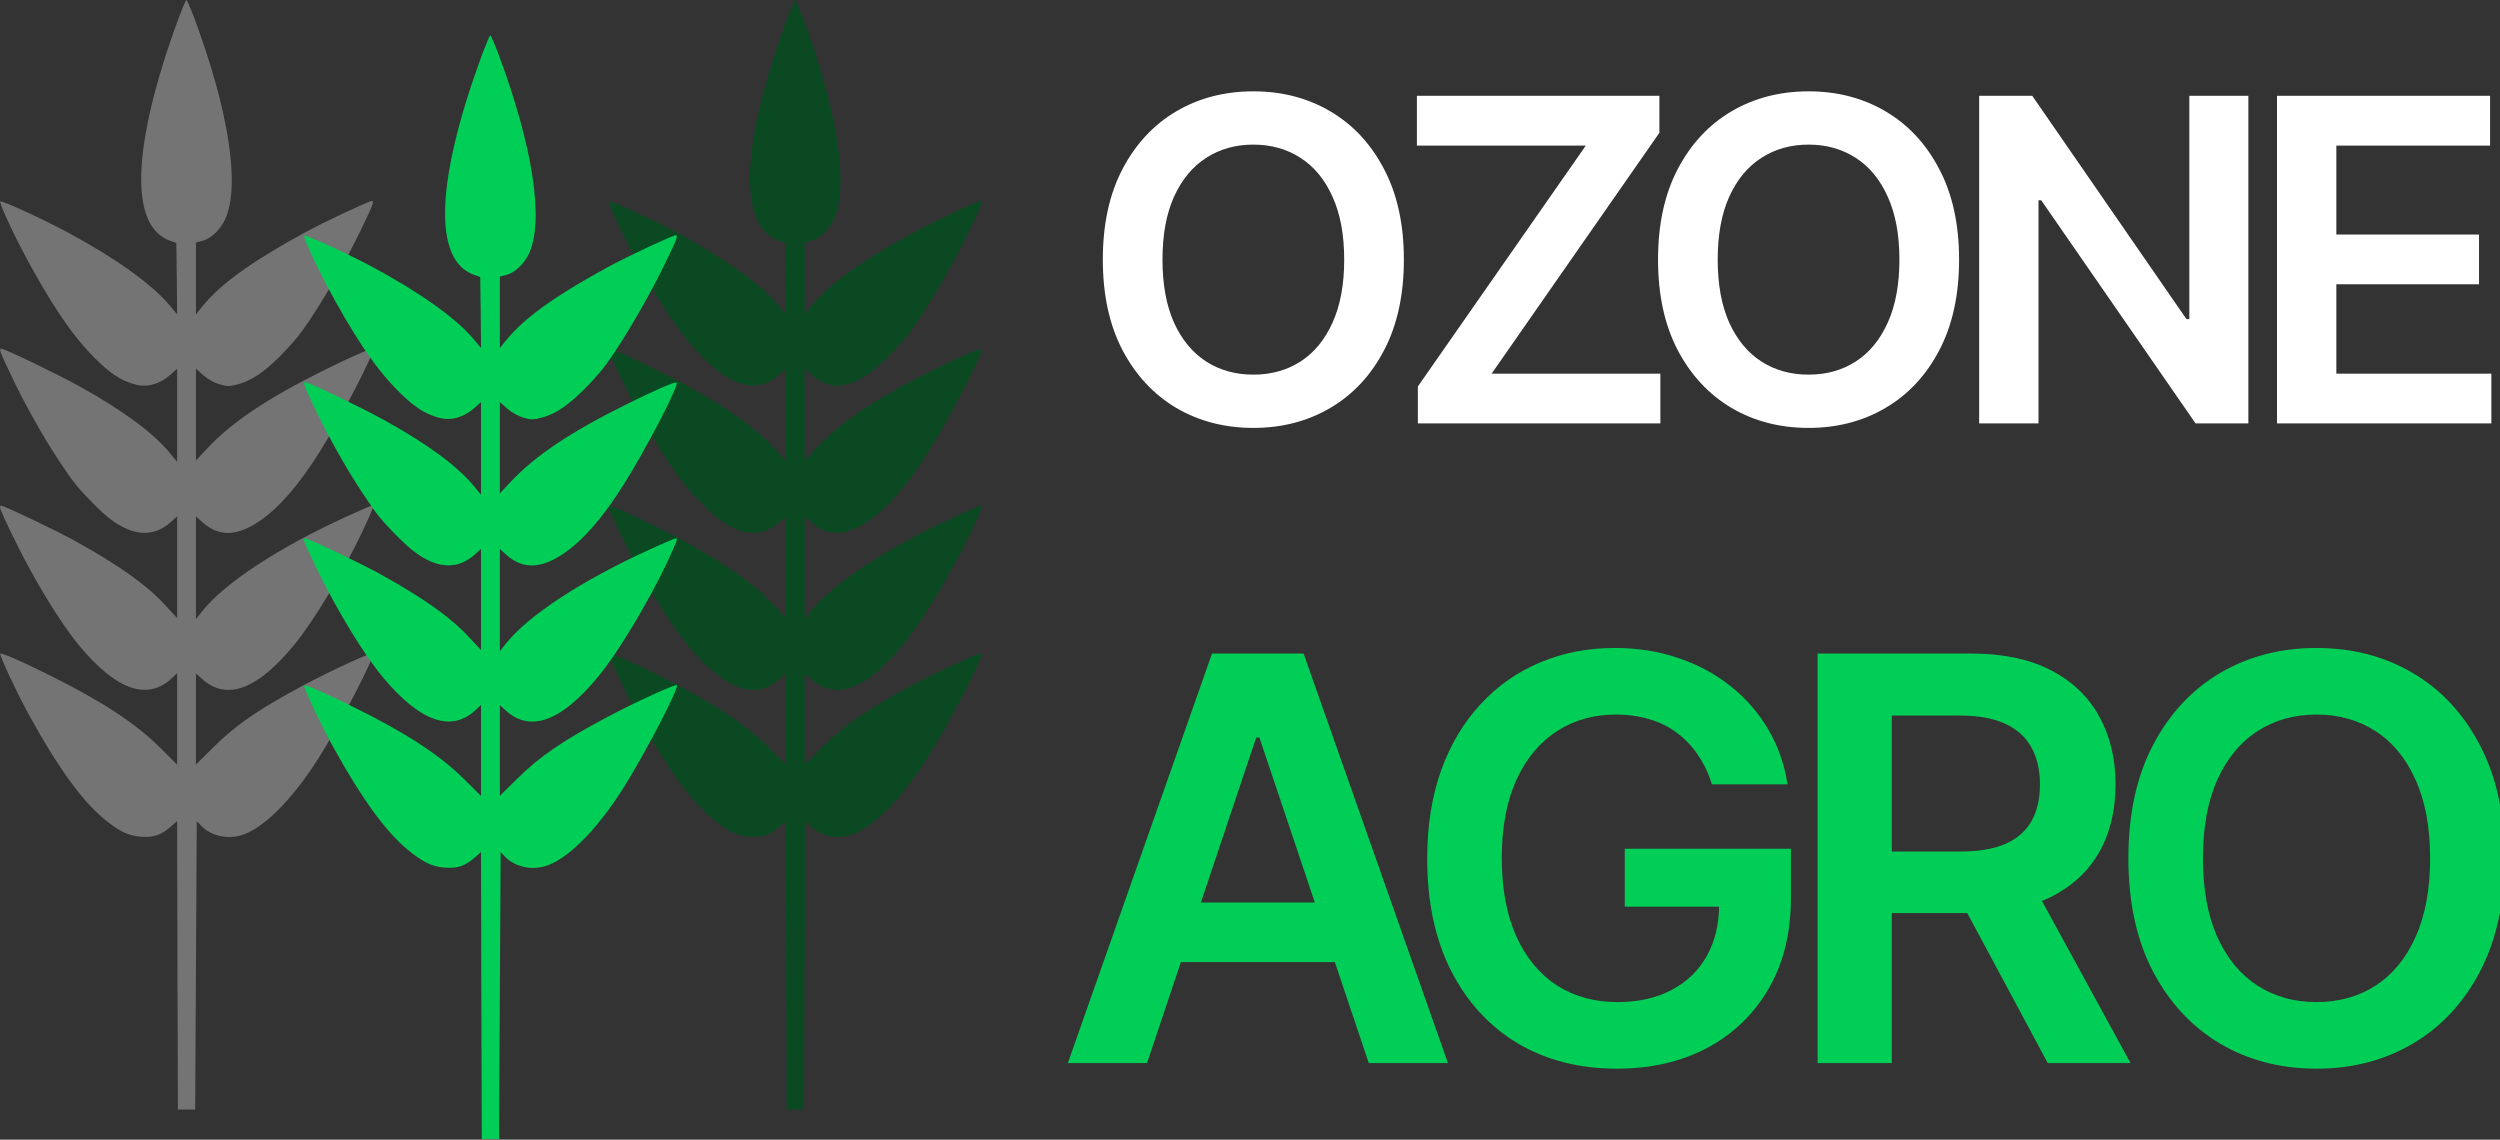 <svg xmlns="http://www.w3.org/2000/svg" width="1110" height="506" viewBox="0 0 1110 506" fill="none"><rect x="0" y="0" width="1110" height="506" fill="#333333" stroke="none"/><g clip-path="url(#clip0_1024_125)"><path d="M349.337 8.716C328.767 64.989 327.512 100.621 345.99 106.966L348.57 107.872L348.779 123.701L348.919 139.53L345.223 135.137C337.483 126.002 321.236 114.427 300.247 103.131C289.021 97.134 271.031 88.836 270.403 89.464C269.706 90.091 277.655 106.896 284.349 118.89C296.064 139.948 304.571 151.802 315.1 161.634C320.818 166.934 325.42 169.584 331.138 170.908C336.019 172.024 341.388 170.351 345.781 166.515L348.919 163.726V184.436V205.076L345.432 200.823C338.111 192.037 324.792 182.205 305.826 171.675C296.064 166.236 272.355 154.801 270.821 154.801C269.706 154.801 270.333 156.474 275.354 166.934C281.002 178.927 289.16 193.501 296.343 204.379C302.897 214.35 304.989 216.93 313.426 225.298C325.838 237.71 337.065 239.941 346.13 231.783L348.919 229.272V251.795V274.388L343.619 268.67C335.531 259.814 323.189 251.028 303.804 240.29C295.576 235.688 272.146 224.531 270.821 224.531C269.636 224.531 270.054 225.646 275.563 237.222C284.977 256.746 296.831 276.34 305.686 286.939C322.073 306.533 335.879 311.275 346.688 301.025L348.919 298.863V319.154V339.516L341.458 332.054C330.58 321.177 315.379 311.275 292.089 299.7C279.189 293.285 270.961 289.728 270.403 290.216C269.915 290.774 277.655 307.44 282.885 316.923C296.621 341.956 307.569 356.809 318.168 364.967C324.235 369.639 327.721 371.173 333.299 371.522C338.738 371.87 341.876 370.755 346.478 366.71L348.919 364.549L349.058 428.63L349.268 492.643H353.103H356.938L357.287 428.63L357.635 364.549L359.378 366.431C363.981 371.382 371.93 372.986 378.763 370.406C388.874 366.571 401.983 352.694 413.559 333.658C423.042 318.108 436.57 291.75 435.942 290.077C435.663 289.24 417.045 297.817 404.703 304.441C385.039 314.971 374.859 321.944 364.817 331.985L357.287 339.446V319.224V299.002L360.076 301.513C371.023 311.345 384.83 306.115 401.356 285.754C410.002 275.085 422.693 253.887 431.2 235.966C435.872 225.995 436.43 224.531 435.454 224.531C435.036 224.531 429.736 226.762 423.739 229.551C393.686 243.288 369.977 258.908 360.006 271.459L357.287 274.876V252.074V229.272L360.145 231.852C367.328 238.337 375.347 238.198 385.318 231.504C393.825 225.856 403.029 215.326 412.164 200.683C421.857 185.342 436.918 156.126 435.803 155.01C435.245 154.452 427.086 157.939 413.768 164.563C388.805 176.975 373.046 187.574 362.168 199.219L357.287 204.449V184.087V163.726L360.564 166.585C362.586 168.398 365.236 169.862 367.676 170.629C371.302 171.675 371.93 171.675 376.114 170.56C383.505 168.677 391.524 162.332 401.774 150.338C408.399 142.528 421.229 121.051 429.806 103.549C435.872 91.068 436.57 89.255 435.384 89.255C433.99 89.255 413.21 99.017 405.052 103.549C381.204 116.658 368.025 126.281 360.006 136.183L357.287 139.6V123.631V107.663L360.285 106.896C364.05 105.85 368.164 101.945 370.256 97.343C377.02 82.491 371.93 49.369 356.589 8.159C354.916 3.696 353.312 0 353.033 0C352.754 0 351.15 3.905 349.337 8.716Z" fill="#0A4922"></path><path d="M79.058 8.716C58.488 64.989 57.233 100.621 75.711 106.966L78.291 107.872L78.5 123.701L78.64 139.53L74.944 135.137C67.204 126.002 50.957 114.427 29.968 103.131C18.742 97.134 0.751 88.836 0.124 89.464C-0.574 90.091 7.376 106.896 14.07 118.89C25.784 139.948 34.291 151.802 44.821 161.634C50.538 166.934 55.141 169.584 60.858 170.908C65.74 172.024 71.109 170.351 75.502 166.515L78.64 163.726V184.436V205.076L75.153 200.823C67.832 192.037 54.513 182.205 35.547 171.675C25.784 166.236 2.076 154.801 0.542 154.801C-0.574 154.801 0.054 156.474 5.074 166.934C10.723 178.927 18.881 193.501 26.063 204.379C32.618 214.35 34.71 216.93 43.147 225.298C55.559 237.71 66.786 239.941 75.85 231.783L78.64 229.272V251.795V274.388L73.34 268.67C65.251 259.814 52.909 251.028 33.524 240.29C25.296 235.688 1.867 224.531 0.542 224.531C-0.643 224.531 -0.225 225.646 5.284 237.222C14.697 256.746 26.551 276.34 35.407 286.939C51.794 306.533 65.6 311.275 76.408 301.025L78.64 298.863V319.154V339.516L71.179 332.054C60.301 321.177 45.099 311.275 21.81 299.7C8.91 293.285 0.682 289.728 0.124 290.216C-0.364 290.774 7.376 307.44 12.605 316.923C26.342 341.956 37.29 356.809 47.889 364.967C53.955 369.639 57.442 371.173 63.02 371.522C68.459 371.87 71.597 370.755 76.199 366.71L78.64 364.549L78.779 428.63L78.988 492.643H82.823H86.659L87.007 428.63L87.356 364.549L89.099 366.431C93.701 371.382 101.651 372.986 108.484 370.406C118.595 366.571 131.704 352.694 143.279 333.658C152.763 318.108 166.29 291.75 165.663 290.077C165.384 289.24 146.766 297.817 134.424 304.441C114.76 314.971 104.579 321.944 94.538 331.985L87.007 339.446V319.224V299.002L89.796 301.513C100.744 311.345 114.551 306.115 131.077 285.754C139.723 275.085 152.414 253.887 160.921 235.966C165.593 225.995 166.151 224.531 165.175 224.531C164.756 224.531 159.457 226.762 153.46 229.551C123.406 243.288 99.698 258.908 89.727 271.459L87.007 274.876V252.074V229.272L89.866 231.852C97.048 238.337 105.067 238.198 115.039 231.504C123.546 225.856 132.75 215.326 141.885 200.683C151.577 185.342 166.639 156.126 165.523 155.01C164.965 154.452 156.807 157.939 143.489 164.563C118.525 176.975 102.766 187.574 91.888 199.219L87.007 204.449V184.087V163.726L90.285 166.585C92.307 168.398 94.957 169.862 97.397 170.629C101.023 171.675 101.651 171.675 105.834 170.56C113.226 168.677 121.245 162.332 131.495 150.338C138.119 142.528 150.95 121.051 159.526 103.549C165.593 91.068 166.29 89.255 165.105 89.255C163.71 89.255 142.931 99.017 134.772 103.549C110.925 116.658 97.746 126.281 89.727 136.183L87.007 139.6V123.631V107.663L90.006 106.896C93.771 105.85 97.885 101.945 99.977 97.343C106.741 82.491 101.651 49.369 86.31 8.159C84.636 3.696 83.033 0 82.754 0C82.475 0 80.871 3.905 79.058 8.716Z" fill="#747474"></path><path d="M213.987 24.359C193.416 80.333 192.161 115.776 210.64 122.088L213.22 122.989L213.429 138.734L213.568 154.479L209.873 150.109C202.133 141.023 185.886 129.509 164.897 118.273C153.67 112.308 135.68 104.054 135.052 104.678C134.355 105.302 142.304 122.018 148.998 133.948C160.713 154.895 169.22 166.686 179.749 176.466C185.467 181.737 190.069 184.373 195.787 185.691C200.668 186.8 206.038 185.136 210.431 181.321L213.568 178.546V199.146V219.677L210.082 215.446C202.76 206.707 189.442 196.927 170.475 186.453C160.713 181.043 137.005 169.668 135.471 169.668C134.355 169.668 134.983 171.333 140.003 181.737C145.651 193.667 153.81 208.163 160.992 218.983C167.547 228.902 169.638 231.468 178.076 239.791C190.488 252.137 201.714 254.357 210.779 246.242L213.568 243.745V266.148V288.621L208.269 282.933C200.18 274.124 187.838 265.385 168.453 254.704C160.225 250.126 136.796 239.028 135.471 239.028C134.285 239.028 134.704 240.138 140.212 251.652C149.626 271.073 161.48 290.563 170.336 301.105C186.722 320.596 200.529 325.312 211.337 315.116L213.568 312.966V333.15V353.403L206.107 345.981C195.229 335.161 180.028 325.312 156.738 313.798C143.838 307.417 135.61 303.88 135.052 304.365C134.564 304.92 142.304 321.497 147.534 330.93C161.271 355.83 172.218 370.604 182.817 378.719C188.884 383.366 192.37 384.892 197.949 385.239C203.388 385.586 206.526 384.476 211.128 380.453L213.568 378.303L213.708 442.045L213.917 505.717H217.752H221.587L221.936 442.045L222.285 378.303L224.028 380.176C228.63 385.1 236.579 386.695 243.413 384.129C253.524 380.314 266.633 366.512 278.208 347.577C287.691 332.109 301.219 305.891 300.591 304.227C300.312 303.394 281.695 311.926 269.352 318.515C249.689 328.988 239.508 335.924 229.467 345.912L221.936 353.333V333.219V313.105L224.725 315.602C235.673 325.381 249.479 320.179 266.005 299.926C274.652 289.314 287.343 268.229 295.85 250.403C300.522 240.485 301.08 239.028 300.103 239.028C299.685 239.028 294.385 241.248 288.389 244.022C258.335 257.686 234.627 273.223 224.655 285.707L221.936 289.106V266.425V243.745L224.795 246.311C231.977 252.762 239.996 252.623 249.967 245.964C258.474 240.346 267.679 229.873 276.813 215.307C286.506 200.048 301.568 170.986 300.452 169.876C299.894 169.322 291.736 172.79 278.417 179.379C253.454 191.725 237.695 202.268 226.817 213.851L221.936 219.053V198.8V178.546L225.213 181.39C227.235 183.194 229.885 184.65 232.326 185.413C235.952 186.453 236.579 186.453 240.763 185.344C248.154 183.471 256.173 177.159 266.424 165.229C273.048 157.461 285.878 136.098 294.455 118.689C300.522 106.273 301.219 104.47 300.034 104.47C298.639 104.47 277.859 114.181 269.701 118.689C245.853 131.729 232.674 141.3 224.655 151.149L221.936 154.548V138.665V122.781L224.934 122.018C228.7 120.978 232.814 117.094 234.906 112.516C241.67 97.742 236.579 64.796 221.239 23.805C219.565 19.366 217.961 15.69 217.682 15.69C217.404 15.69 215.8 19.574 213.987 24.359Z" fill="#01CE56"></path><path d="M623.318 115.273C623.318 130.945 620.383 144.368 614.511 155.543C608.688 166.67 600.733 175.192 590.648 181.111C580.61 187.029 569.223 189.989 556.486 189.989C543.749 189.989 532.338 187.029 522.253 181.111C512.215 175.145 504.26 166.598 498.389 155.472C492.565 144.297 489.653 130.898 489.653 115.273C489.653 99.6 492.565 86.201 498.389 75.074C504.26 63.9 512.215 55.353 522.253 49.435C532.338 43.516 543.749 40.557 556.486 40.557C569.223 40.557 580.61 43.516 590.648 49.435C600.733 55.353 608.688 63.9 614.511 75.074C620.383 86.201 623.318 99.6 623.318 115.273ZM596.827 115.273C596.827 104.241 595.098 94.937 591.642 87.361C588.233 79.738 583.498 73.985 577.438 70.102C571.377 66.172 564.393 64.207 556.486 64.207C548.579 64.207 541.595 66.172 535.534 70.102C529.473 73.985 524.715 79.738 521.259 87.361C517.849 94.937 516.145 104.241 516.145 115.273C516.145 126.305 517.849 135.633 521.259 143.256C524.715 150.831 529.473 156.584 535.534 160.514C541.595 164.397 548.579 166.338 556.486 166.338C564.393 166.338 571.377 164.397 577.438 160.514C583.498 156.584 588.233 150.831 591.642 143.256C595.098 135.633 596.827 126.305 596.827 115.273ZM629.531 188V171.594L704.104 64.633H629.104V42.545H736.775V58.952L662.272 165.912H737.201V188H629.531ZM869.834 115.273C869.834 130.945 866.898 144.368 861.027 155.543C855.203 166.67 847.249 175.192 837.163 181.111C827.125 187.029 815.738 189.989 803.001 189.989C790.265 189.989 778.854 187.029 768.768 181.111C758.731 175.145 750.776 166.598 744.905 155.472C739.081 144.297 736.169 130.898 736.169 115.273C736.169 99.6 739.081 86.201 744.905 75.074C750.776 63.9 758.731 55.353 768.768 49.435C778.854 43.516 790.265 40.557 803.001 40.557C815.738 40.557 827.125 43.516 837.163 49.435C847.249 55.353 855.203 63.9 861.027 75.074C866.898 86.201 869.834 99.6 869.834 115.273ZM843.342 115.273C843.342 104.241 841.614 94.937 838.158 87.361C834.749 79.738 830.014 73.985 823.953 70.102C817.893 66.172 810.909 64.207 803.001 64.207C795.094 64.207 788.11 66.172 782.05 70.102C775.989 73.985 771.231 79.738 767.774 87.361C764.365 94.937 762.661 104.241 762.661 115.273C762.661 126.305 764.365 135.633 767.774 143.256C771.231 150.831 775.989 156.584 782.05 160.514C788.11 164.397 795.094 166.338 803.001 166.338C810.909 166.338 817.893 164.397 823.953 160.514C830.014 156.584 834.749 150.831 838.158 143.256C841.614 135.633 843.342 126.305 843.342 115.273ZM998.276 42.545V188H974.839L906.302 88.923H905.094V188H878.745V42.545H902.325L970.79 141.693H972.069V42.545H998.276ZM1010.99 188V42.545H1105.59V64.633H1037.34V104.122H1100.69V126.21H1037.34V165.912H1106.16V188H1010.99Z" fill="white"></path><path d="M509.282 472H474.126L538.135 290.182H578.795L642.893 472H607.737L559.175 327.469H557.755L509.282 472ZM510.436 400.711H606.317V427.167H510.436V400.711ZM760.1 348.243C758.621 343.449 756.579 339.158 753.975 335.37C751.43 331.523 748.352 328.238 744.742 325.516C741.191 322.793 737.107 320.751 732.49 319.39C727.874 317.969 722.843 317.259 717.398 317.259C707.632 317.259 698.932 319.715 691.297 324.628C683.662 329.54 677.655 336.761 673.275 346.29C668.955 355.759 666.794 367.301 666.794 380.913C666.794 394.644 668.955 406.274 673.275 415.803C677.596 425.332 683.603 432.582 691.297 437.554C698.991 442.466 707.928 444.923 718.108 444.923C727.341 444.923 735.331 443.147 742.078 439.596C748.885 436.045 754.123 431.014 757.792 424.504C761.462 417.934 763.297 410.24 763.297 401.421L770.754 402.575H721.393V376.83H795.168V398.669C795.168 414.235 791.854 427.7 785.225 439.063C778.596 450.427 769.481 459.186 757.881 465.342C746.281 471.438 732.964 474.486 717.931 474.486C701.181 474.486 686.474 470.728 673.808 463.211C661.201 455.635 651.347 444.893 644.245 430.984C637.202 417.017 633.68 400.445 633.68 381.268C633.68 366.59 635.752 353.481 639.895 341.94C644.097 330.398 649.956 320.603 657.473 312.554C664.989 304.446 673.808 298.29 683.929 294.088C694.049 289.827 705.058 287.696 716.954 287.696C727.016 287.696 736.397 289.176 745.097 292.135C753.797 295.035 761.521 299.178 768.268 304.564C775.074 309.95 780.667 316.342 785.047 323.74C789.427 331.138 792.297 339.306 793.659 348.243H760.1ZM807.017 472V290.182H875.199C889.167 290.182 900.886 292.608 910.355 297.462C919.884 302.315 927.075 309.121 931.928 317.881C936.841 326.581 939.297 336.731 939.297 348.332C939.297 359.991 936.811 370.112 931.84 378.694C926.927 387.217 919.677 393.816 910.089 398.491C900.501 403.108 888.723 405.416 874.755 405.416H826.193V378.072H870.316C878.484 378.072 885.172 376.948 890.38 374.699C895.588 372.391 899.436 369.047 901.921 364.667C904.466 360.228 905.739 354.783 905.739 348.332C905.739 341.88 904.466 336.376 901.921 331.819C899.376 327.202 895.5 323.71 890.291 321.343C885.083 318.916 878.365 317.703 870.139 317.703H839.954V472H807.017ZM900.945 389.614L945.955 472H909.201L864.99 389.614H900.945ZM1112.08 381.091C1112.08 400.681 1108.41 417.46 1101.07 431.428C1093.79 445.337 1083.85 455.99 1071.24 463.388C1058.69 470.787 1044.46 474.486 1028.54 474.486C1012.62 474.486 998.354 470.787 985.748 463.388C973.2 455.931 963.257 445.248 955.918 431.339C948.638 417.372 944.998 400.622 944.998 381.091C944.998 361.5 948.638 344.751 955.918 330.842C963.257 316.875 973.2 306.192 985.748 298.793C998.354 291.395 1012.62 287.696 1028.54 287.696C1044.46 287.696 1058.69 291.395 1071.24 298.793C1083.85 306.192 1093.79 316.875 1101.07 330.842C1108.41 344.751 1112.08 361.5 1112.08 381.091ZM1078.97 381.091C1078.97 367.301 1076.8 355.671 1072.48 346.201C1068.22 336.672 1062.3 329.481 1054.73 324.628C1047.15 319.715 1038.42 317.259 1028.54 317.259C1018.65 317.259 1009.93 319.715 1002.35 324.628C994.773 329.481 988.825 336.672 984.505 346.201C980.243 355.671 978.113 367.301 978.113 381.091C978.113 394.881 980.243 406.541 984.505 416.07C988.825 425.539 994.773 432.73 1002.35 437.643C1009.93 442.496 1018.65 444.923 1028.54 444.923C1038.42 444.923 1047.15 442.496 1054.73 437.643C1062.3 432.73 1068.22 425.539 1072.48 416.07C1076.8 406.541 1078.97 394.881 1078.97 381.091Z" fill="#01CE56"></path></g><defs><clipPath id="clip0_1024_125"><rect width="1110" height="506" fill="white"></rect></clipPath></defs></svg>